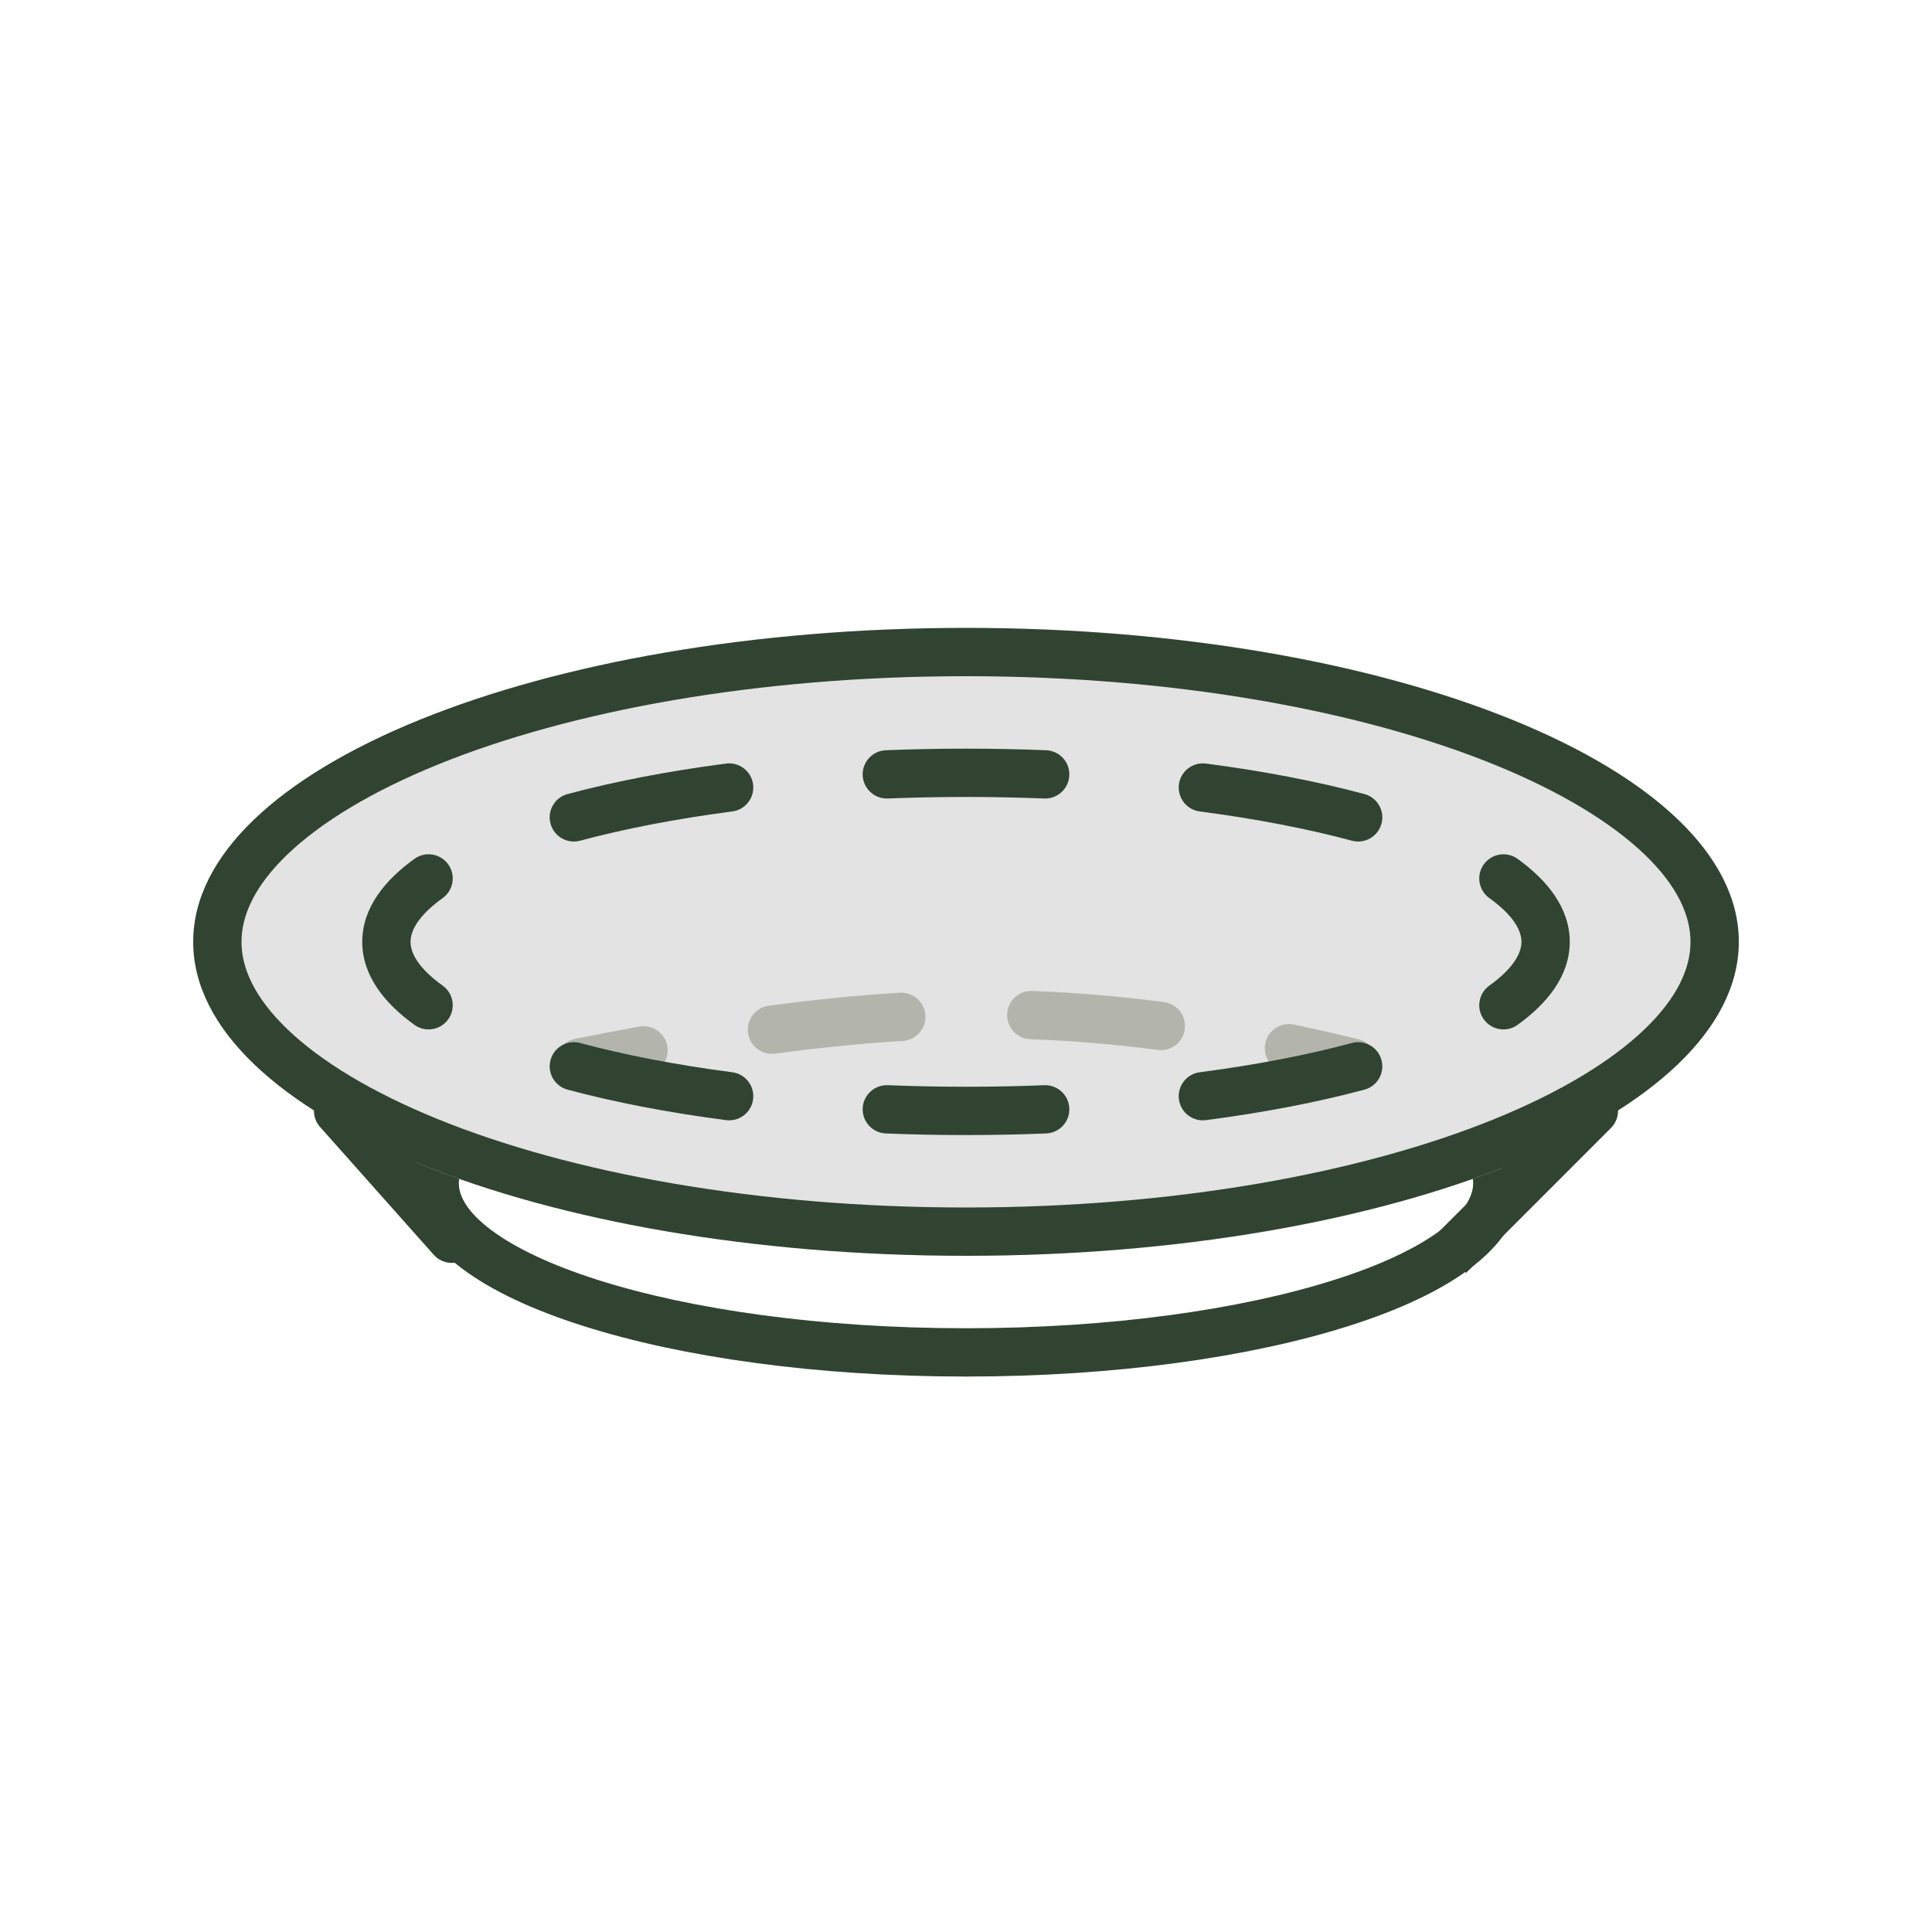 <svg width="40" height="40" viewBox="0 0 40 40" fill="none" xmlns="http://www.w3.org/2000/svg">
<path fill-rule="evenodd" clip-rule="evenodd" d="M10.165 23.537C9.662 23.915 9.5 24.246 9.5 24.5C9.5 24.754 9.662 25.085 10.165 25.463C10.659 25.834 11.406 26.191 12.373 26.498C14.303 27.112 16.999 27.5 20 27.5C23.001 27.5 25.697 27.112 27.627 26.498C28.594 26.191 29.341 25.834 29.835 25.463C30.338 25.085 30.5 24.754 30.5 24.5C30.5 24.246 30.338 23.915 29.835 23.537C29.341 23.166 28.594 22.809 27.627 22.502C25.697 21.888 23.001 21.5 20 21.5C16.999 21.5 14.303 21.888 12.373 22.502C11.406 22.809 10.659 23.166 10.165 23.537ZM12.07 21.549C14.122 20.896 16.925 20.5 20 20.5C23.075 20.5 25.878 20.896 27.93 21.549C28.953 21.874 29.817 22.272 30.436 22.738C31.047 23.197 31.5 23.788 31.5 24.5C31.5 25.212 31.047 25.803 30.436 26.262C29.817 26.728 28.953 27.126 27.93 27.451C25.878 28.104 23.075 28.5 20 28.5C16.925 28.5 14.122 28.104 12.07 27.451C11.047 27.126 10.183 26.728 9.564 26.262C8.953 25.803 8.5 25.212 8.5 24.5C8.5 23.788 8.953 23.197 9.564 22.738C10.183 22.272 11.047 21.874 12.07 21.549Z" fill="#304431"/>
<path d="M36 19.5C36 23.09 28.837 26 20 26C11.163 26 4 23.09 4 19.5C4 15.91 11.163 13 20 13C28.837 13 36 15.91 36 19.5Z" fill="#E3E3E3"/>
<path fill-rule="evenodd" clip-rule="evenodd" d="M34.05 21.309C34.735 20.651 35 20.04 35 19.5C35 18.96 34.735 18.349 34.05 17.691C33.362 17.031 32.314 16.39 30.937 15.83C28.188 14.713 24.322 14 20 14C15.678 14 11.812 14.713 9.063 15.83C7.686 16.39 6.638 17.031 5.95 17.691C5.265 18.349 5 18.96 5 19.5C5 20.04 5.265 20.651 5.95 21.309C6.638 21.969 7.686 22.61 9.063 23.17C11.812 24.287 15.678 25 20 25C24.322 25 28.188 24.287 30.937 23.17C32.314 22.61 33.362 21.969 34.05 21.309ZM20 26C28.837 26 36 23.09 36 19.5C36 15.91 28.837 13 20 13C11.163 13 4 15.91 4 19.5C4 23.09 11.163 26 20 26Z" fill="#304431"/>
<path fill-rule="evenodd" clip-rule="evenodd" d="M20.852 20.999C20.862 20.723 21.093 20.507 21.369 20.517C22.268 20.549 23.17 20.625 24.099 20.747C24.373 20.783 24.566 21.034 24.529 21.308C24.493 21.581 24.242 21.774 23.968 21.738C23.07 21.62 22.2 21.547 21.334 21.516C21.058 21.507 20.842 21.275 20.852 20.999ZM19.16 21.023C19.176 21.298 18.966 21.535 18.69 21.552C17.839 21.603 16.965 21.691 16.049 21.814C15.775 21.851 15.523 21.659 15.486 21.385C15.45 21.111 15.642 20.86 15.915 20.823C16.853 20.697 17.751 20.606 18.631 20.553C18.906 20.537 19.143 20.747 19.16 21.023ZM26.197 21.598C26.253 21.328 26.519 21.155 26.789 21.212C27.222 21.304 27.664 21.404 28.118 21.514C28.386 21.579 28.551 21.849 28.486 22.118C28.421 22.386 28.151 22.551 27.883 22.486C27.438 22.378 27.005 22.28 26.582 22.191C26.312 22.134 26.14 21.869 26.197 21.598ZM13.816 21.656C13.865 21.928 13.686 22.188 13.414 22.238C12.987 22.316 12.549 22.4 12.098 22.49C11.827 22.544 11.564 22.369 11.51 22.098C11.456 21.827 11.632 21.564 11.902 21.51C12.358 21.419 12.801 21.334 13.234 21.254C13.505 21.204 13.766 21.384 13.816 21.656Z" fill="#B3B5AC"/>
<path fill-rule="evenodd" clip-rule="evenodd" d="M18.341 15.533C18.884 15.511 19.437 15.5 20 15.5C20.563 15.5 21.116 15.511 21.659 15.533C21.935 15.544 22.15 15.776 22.139 16.052C22.128 16.328 21.895 16.543 21.619 16.532C21.09 16.511 20.549 16.5 20 16.5C19.451 16.5 18.91 16.511 18.381 16.532C18.105 16.543 17.872 16.328 17.861 16.052C17.85 15.776 18.065 15.544 18.341 15.533ZM24.408 16.24C24.444 15.966 24.695 15.773 24.969 15.809C26.173 15.966 27.279 16.18 28.249 16.44C28.516 16.511 28.674 16.786 28.602 17.052C28.531 17.319 28.257 17.477 27.99 17.406C27.07 17.159 26.008 16.953 24.839 16.8C24.566 16.765 24.373 16.514 24.408 16.24ZM15.592 16.24C15.627 16.514 15.434 16.765 15.161 16.8C13.992 16.953 12.93 17.159 12.01 17.406C11.743 17.477 11.469 17.319 11.398 17.052C11.326 16.786 11.484 16.511 11.751 16.44C12.721 16.18 13.827 15.966 15.031 15.809C15.305 15.773 15.556 15.966 15.592 16.24ZM30.721 17.895C30.882 17.671 31.195 17.62 31.419 17.781C32.032 18.222 32.5 18.796 32.5 19.5C32.5 20.204 32.032 20.778 31.419 21.219C31.195 21.38 30.882 21.329 30.721 21.105C30.559 20.881 30.61 20.569 30.834 20.407C31.348 20.038 31.5 19.725 31.5 19.5C31.5 19.275 31.348 18.962 30.834 18.593C30.61 18.431 30.559 18.119 30.721 17.895ZM9.279 17.895C9.44 18.119 9.39 18.431 9.166 18.593C8.652 18.962 8.5 19.275 8.5 19.5C8.5 19.725 8.652 20.038 9.166 20.407C9.39 20.569 9.44 20.881 9.279 21.105C9.118 21.329 8.805 21.38 8.581 21.219C7.968 20.778 7.5 20.204 7.5 19.5C7.5 18.796 7.968 18.222 8.581 17.781C8.805 17.62 9.118 17.671 9.279 17.895ZM28.602 21.948C28.674 22.214 28.516 22.489 28.249 22.56C27.279 22.82 26.173 23.034 24.969 23.191C24.695 23.227 24.444 23.034 24.408 22.76C24.373 22.486 24.566 22.235 24.839 22.2C26.008 22.047 27.07 21.841 27.99 21.594C28.257 21.523 28.531 21.681 28.602 21.948ZM11.398 21.948C11.469 21.681 11.743 21.523 12.01 21.594C12.93 21.841 13.992 22.047 15.161 22.2C15.434 22.235 15.627 22.486 15.592 22.76C15.556 23.034 15.305 23.227 15.031 23.191C13.827 23.034 12.721 22.82 11.751 22.56C11.484 22.489 11.326 22.214 11.398 21.948ZM17.861 22.948C17.872 22.672 18.105 22.457 18.381 22.468C18.91 22.489 19.451 22.5 20 22.5C20.549 22.5 21.09 22.489 21.619 22.468C21.895 22.457 22.128 22.672 22.139 22.948C22.15 23.224 21.935 23.456 21.659 23.467C21.116 23.489 20.563 23.5 20 23.5C19.437 23.5 18.884 23.489 18.341 23.467C18.065 23.456 17.85 23.224 17.861 22.948Z" fill="#304431"/>
<path fill-rule="evenodd" clip-rule="evenodd" d="M6.667 22.626C6.874 22.443 7.19 22.461 7.373 22.668L9.727 25.314C9.91 25.521 9.892 25.837 9.685 26.02C9.479 26.204 9.163 26.185 8.98 25.979L6.626 23.332C6.443 23.126 6.461 22.81 6.667 22.626Z" fill="#304431"/>
<path fill-rule="evenodd" clip-rule="evenodd" d="M33.353 22.646C33.549 22.842 33.549 23.158 33.353 23.354L30.354 26.354L29.646 25.646L32.646 22.646C32.842 22.451 33.158 22.451 33.353 22.646Z" fill="#304431"/>
</svg>
